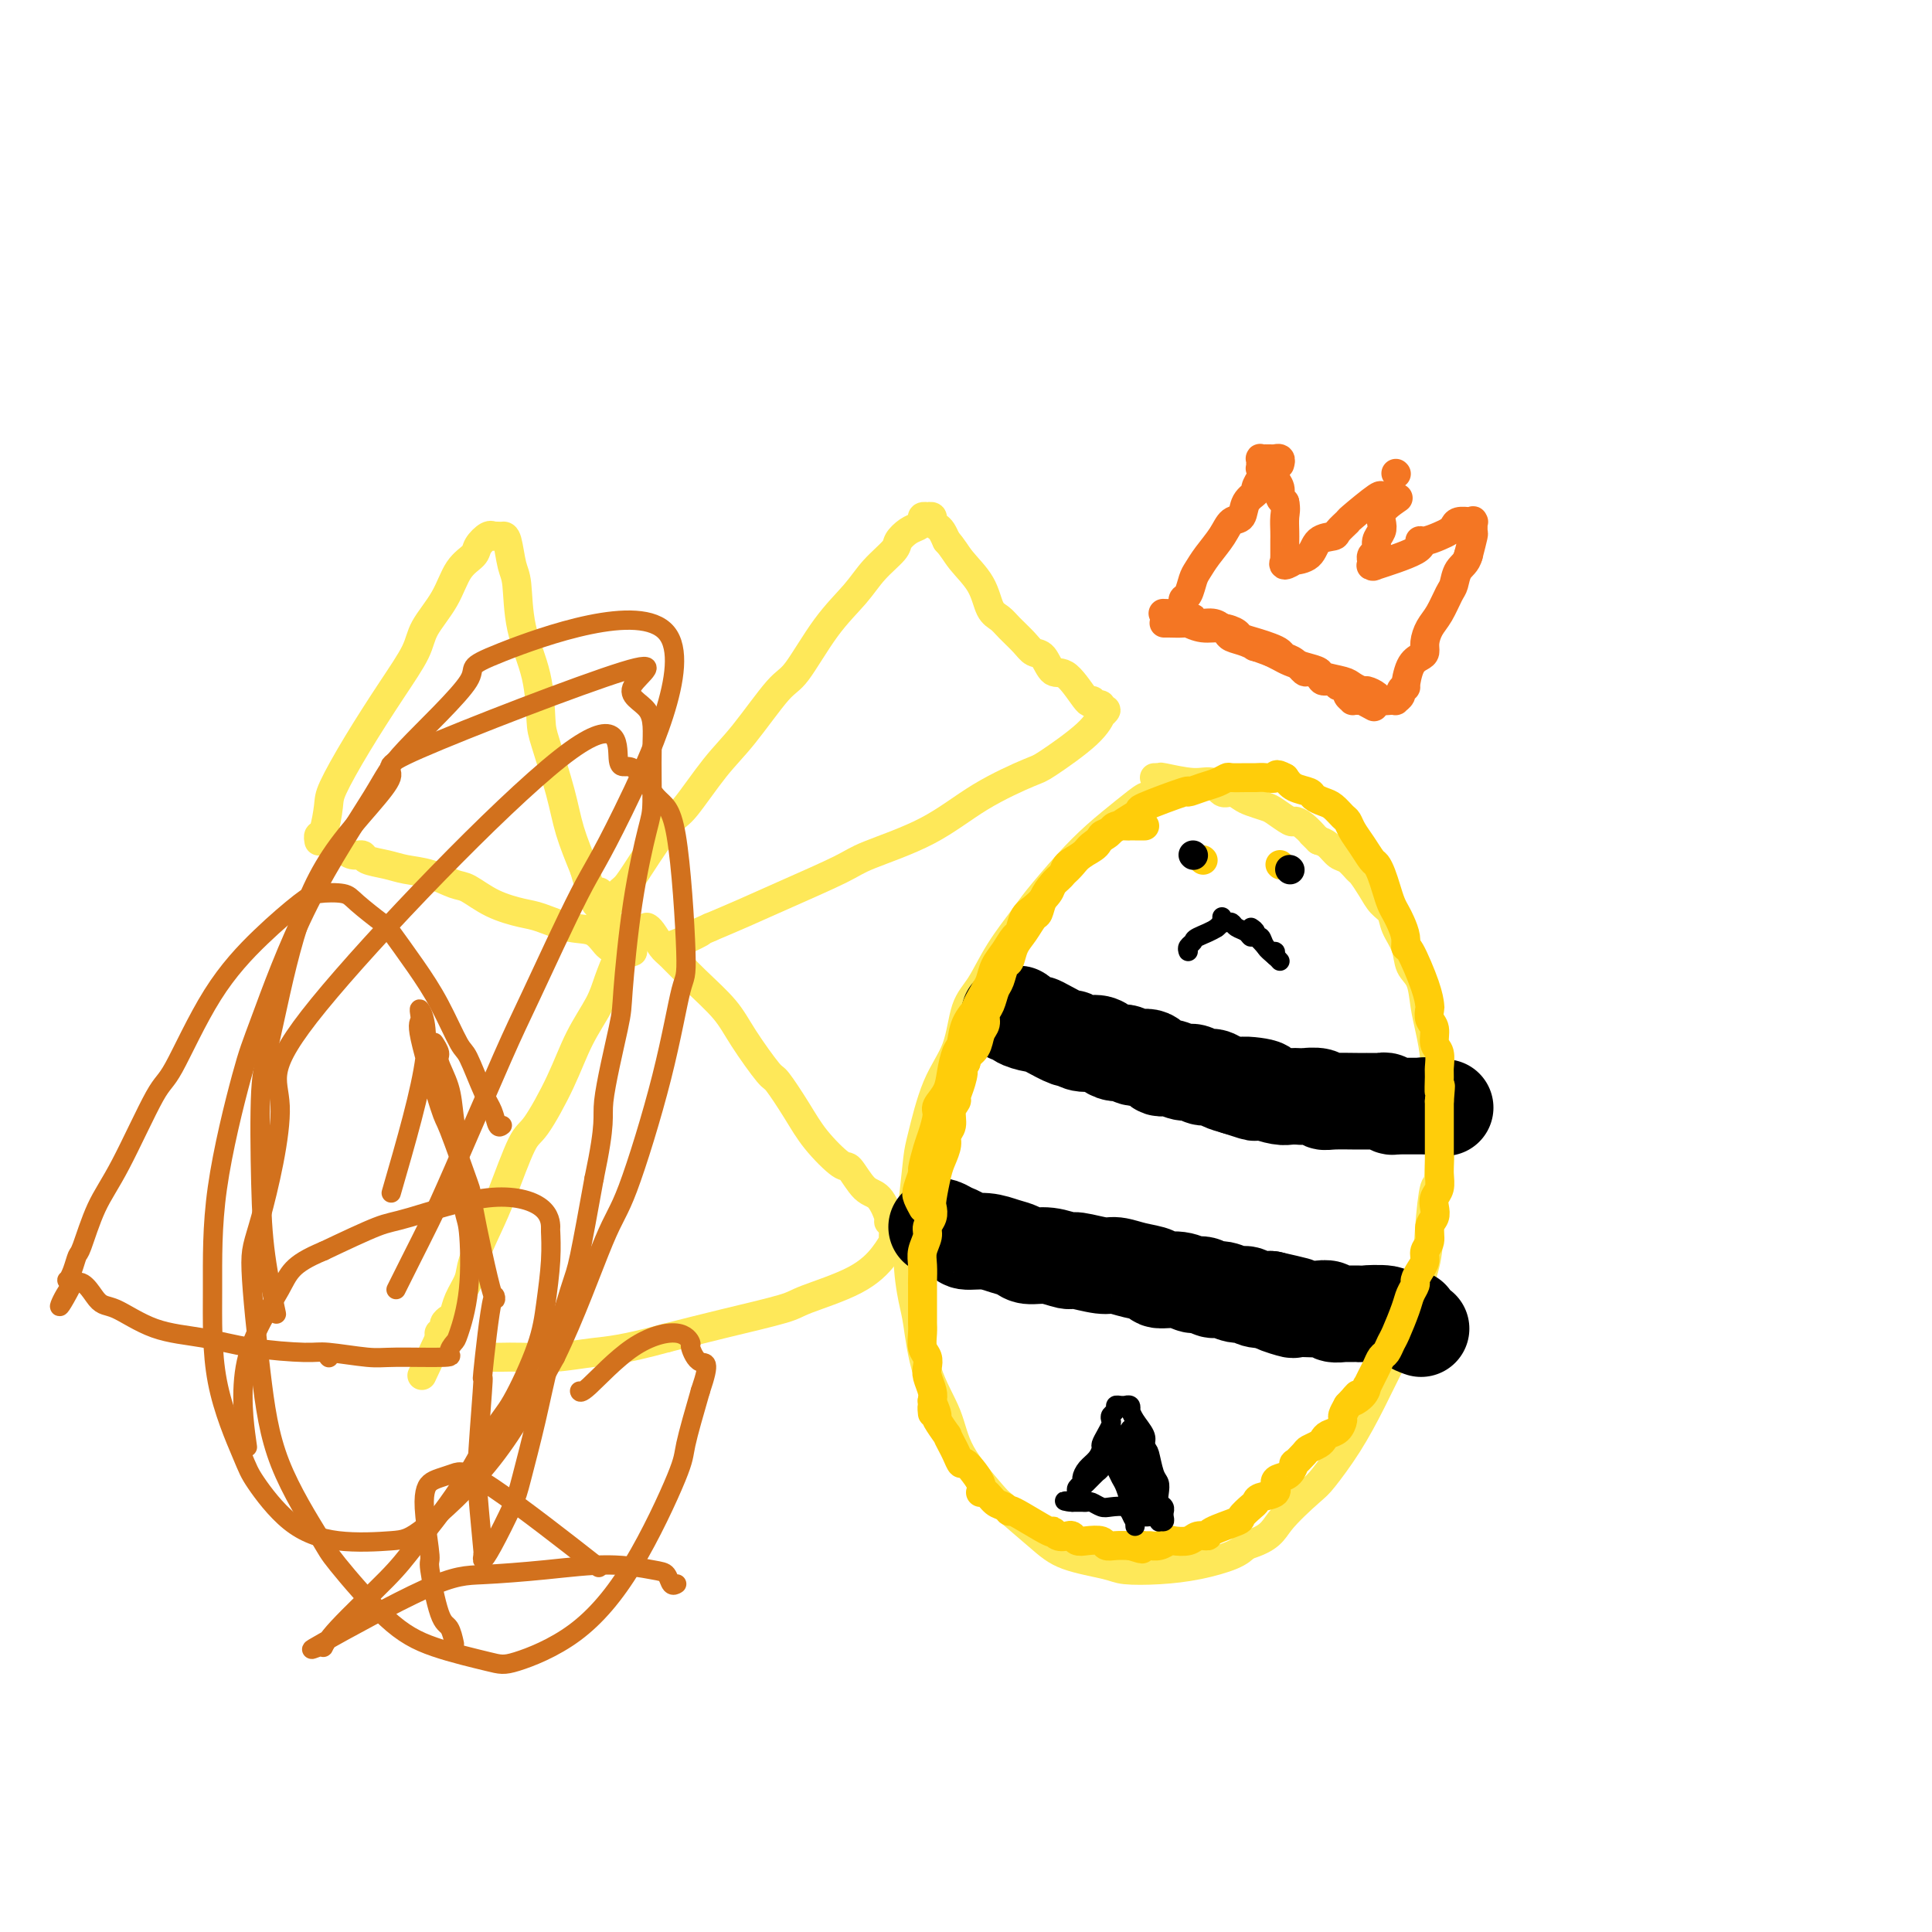 <svg viewBox='0 0 400 400' version='1.1' xmlns='http://www.w3.org/2000/svg' xmlns:xlink='http://www.w3.org/1999/xlink'><g fill='none' stroke='#FEE859' stroke-width='6' stroke-linecap='round' stroke-linejoin='round'><path d='M66,174c0.022,0.119 0.045,0.237 0,0c-0.045,-0.237 -0.157,-0.831 0,-1c0.157,-0.169 0.582,0.085 1,-1c0.418,-1.085 0.830,-3.511 1,-5c0.170,-1.489 0.098,-2.042 1,-4c0.902,-1.958 2.776,-5.323 5,-9c2.224,-3.677 4.797,-7.667 7,-11c2.203,-3.333 4.037,-6.009 5,-8c0.963,-1.991 1.055,-3.295 2,-5c0.945,-1.705 2.743,-3.809 4,-6c1.257,-2.191 1.973,-4.468 3,-6c1.027,-1.532 2.365,-2.319 3,-3c0.635,-0.681 0.565,-1.254 1,-2c0.435,-0.746 1.373,-1.664 2,-2c0.627,-0.336 0.941,-0.091 1,0c0.059,0.091 -0.139,0.027 0,0c0.139,-0.027 0.615,-0.017 1,0c0.385,0.017 0.678,0.041 1,0c0.322,-0.041 0.671,-0.147 1,1c0.329,1.147 0.638,3.546 1,5c0.362,1.454 0.778,1.962 1,4c0.222,2.038 0.252,5.607 1,9c0.748,3.393 2.216,6.610 3,10c0.784,3.390 0.884,6.953 1,9c0.116,2.047 0.248,2.580 1,5c0.752,2.420 2.126,6.729 3,10c0.874,3.271 1.250,5.506 2,8c0.750,2.494 1.875,5.247 3,8'/><path d='M121,180c3.252,11.665 2.880,6.329 3,5c0.120,-1.329 0.730,1.349 1,3c0.270,1.651 0.201,2.274 1,3c0.799,0.726 2.467,1.553 3,2c0.533,0.447 -0.070,0.513 0,1c0.070,0.487 0.811,1.394 1,2c0.189,0.606 -0.175,0.911 0,1c0.175,0.089 0.891,-0.040 1,0c0.109,0.040 -0.387,0.247 -1,0c-0.613,-0.247 -1.343,-0.949 -2,-1c-0.657,-0.051 -1.240,0.548 -2,0c-0.760,-0.548 -1.696,-2.242 -3,-3c-1.304,-0.758 -2.975,-0.578 -5,-1c-2.025,-0.422 -4.403,-1.446 -6,-2c-1.597,-0.554 -2.414,-0.639 -4,-1c-1.586,-0.361 -3.940,-1.000 -6,-2c-2.060,-1.000 -3.827,-2.362 -5,-3c-1.173,-0.638 -1.751,-0.552 -3,-1c-1.249,-0.448 -3.170,-1.431 -5,-2c-1.830,-0.569 -3.568,-0.726 -5,-1c-1.432,-0.274 -2.558,-0.666 -4,-1c-1.442,-0.334 -3.199,-0.611 -4,-1c-0.801,-0.389 -0.646,-0.889 -1,-1c-0.354,-0.111 -1.219,0.166 -2,0c-0.781,-0.166 -1.480,-0.775 -2,-1c-0.520,-0.225 -0.863,-0.064 -1,0c-0.137,0.064 -0.069,0.032 0,0'/><path d='M129,196c0.062,-0.104 0.123,-0.208 0,0c-0.123,0.208 -0.432,0.729 -1,2c-0.568,1.271 -1.395,3.294 -2,5c-0.605,1.706 -0.989,3.097 -2,5c-1.011,1.903 -2.648,4.318 -4,7c-1.352,2.682 -2.420,5.631 -4,9c-1.580,3.369 -3.674,7.157 -5,9c-1.326,1.843 -1.884,1.742 -3,4c-1.116,2.258 -2.789,6.876 -4,10c-1.211,3.124 -1.960,4.753 -3,7c-1.040,2.247 -2.372,5.113 -3,7c-0.628,1.887 -0.550,2.796 -1,4c-0.450,1.204 -1.426,2.704 -2,4c-0.574,1.296 -0.746,2.390 -1,3c-0.254,0.610 -0.590,0.737 -1,1c-0.410,0.263 -0.894,0.662 -1,1c-0.106,0.338 0.168,0.616 0,1c-0.168,0.384 -0.776,0.872 -1,1c-0.224,0.128 -0.064,-0.106 0,0c0.064,0.106 0.032,0.553 0,1'/><path d='M91,277c-6.333,13.500 -3.167,6.750 0,0'/><path d='M134,192c-0.061,-0.030 -0.122,-0.061 0,0c0.122,0.061 0.427,0.213 1,1c0.573,0.787 1.414,2.209 2,3c0.586,0.791 0.917,0.952 2,2c1.083,1.048 2.918,2.984 5,5c2.082,2.016 4.413,4.113 6,6c1.587,1.887 2.432,3.563 4,6c1.568,2.437 3.859,5.635 5,7c1.141,1.365 1.130,0.898 2,2c0.870,1.102 2.620,3.774 4,6c1.380,2.226 2.389,4.008 4,6c1.611,1.992 3.823,4.194 5,5c1.177,0.806 1.320,0.215 2,1c0.680,0.785 1.899,2.946 3,4c1.101,1.054 2.085,1.002 3,2c0.915,0.998 1.762,3.046 2,4c0.238,0.954 -0.131,0.814 0,1c0.131,0.186 0.763,0.698 1,1c0.237,0.302 0.078,0.394 0,1c-0.078,0.606 -0.077,1.728 0,2c0.077,0.272 0.229,-0.304 0,0c-0.229,0.304 -0.839,1.488 -2,3c-1.161,1.512 -2.872,3.353 -6,5c-3.128,1.647 -7.674,3.101 -10,4c-2.326,0.899 -2.434,1.242 -5,2c-2.566,0.758 -7.590,1.931 -12,3c-4.410,1.069 -8.205,2.035 -12,3'/><path d='M138,277c-9.043,2.475 -12.149,2.663 -15,3c-2.851,0.337 -5.447,0.822 -8,1c-2.553,0.178 -5.063,0.048 -7,0c-1.937,-0.048 -3.303,-0.013 -4,0c-0.697,0.013 -0.726,0.003 -1,0c-0.274,-0.003 -0.793,-0.001 -1,0c-0.207,0.001 -0.104,0.000 0,0'/><path d='M124,191c-0.032,0.112 -0.065,0.224 0,0c0.065,-0.224 0.227,-0.785 1,-2c0.773,-1.215 2.157,-3.083 3,-4c0.843,-0.917 1.144,-0.884 2,-2c0.856,-1.116 2.266,-3.381 4,-6c1.734,-2.619 3.791,-5.591 5,-7c1.209,-1.409 1.570,-1.253 3,-3c1.430,-1.747 3.927,-5.396 6,-8c2.073,-2.604 3.720,-4.163 6,-7c2.280,-2.837 5.193,-6.954 7,-9c1.807,-2.046 2.509,-2.022 4,-4c1.491,-1.978 3.771,-5.958 6,-9c2.229,-3.042 4.407,-5.148 6,-7c1.593,-1.852 2.601,-3.452 4,-5c1.399,-1.548 3.188,-3.044 4,-4c0.812,-0.956 0.647,-1.370 1,-2c0.353,-0.630 1.223,-1.475 2,-2c0.777,-0.525 1.461,-0.729 2,-1c0.539,-0.271 0.933,-0.609 1,-1c0.067,-0.391 -0.193,-0.834 0,-1c0.193,-0.166 0.839,-0.055 1,0c0.161,0.055 -0.164,0.056 0,0c0.164,-0.056 0.817,-0.167 1,0c0.183,0.167 -0.106,0.612 0,1c0.106,0.388 0.605,0.720 1,1c0.395,0.280 0.684,0.509 1,1c0.316,0.491 0.658,1.246 1,2'/><path d='M196,112c1.236,1.295 1.825,2.534 3,4c1.175,1.466 2.938,3.159 4,5c1.062,1.841 1.425,3.832 2,5c0.575,1.168 1.361,1.515 2,2c0.639,0.485 1.129,1.108 2,2c0.871,0.892 2.122,2.052 3,3c0.878,0.948 1.384,1.685 2,2c0.616,0.315 1.341,0.209 2,1c0.659,0.791 1.253,2.478 2,3c0.747,0.522 1.649,-0.123 3,1c1.351,1.123 3.151,4.013 4,5c0.849,0.987 0.748,0.073 1,0c0.252,-0.073 0.857,0.697 1,1c0.143,0.303 -0.176,0.138 0,0c0.176,-0.138 0.847,-0.250 1,0c0.153,0.250 -0.211,0.861 0,1c0.211,0.139 0.999,-0.194 1,0c0.001,0.194 -0.784,0.914 -1,1c-0.216,0.086 0.137,-0.461 0,0c-0.137,0.461 -0.763,1.931 -3,4c-2.237,2.069 -6.083,4.735 -8,6c-1.917,1.265 -1.903,1.127 -4,2c-2.097,0.873 -6.305,2.757 -10,5c-3.695,2.243 -6.878,4.844 -11,7c-4.122,2.156 -9.185,3.865 -12,5c-2.815,1.135 -3.383,1.696 -6,3c-2.617,1.304 -7.281,3.351 -11,5c-3.719,1.649 -6.491,2.900 -9,4c-2.509,1.100 -4.754,2.050 -7,3'/><path d='M147,192c-7.221,3.215 -2.772,1.254 -2,1c0.772,-0.254 -2.133,1.200 -4,2c-1.867,0.800 -2.695,0.946 -3,1c-0.305,0.054 -0.087,0.015 0,0c0.087,-0.015 0.044,-0.008 0,0'/><path d='M239,164c-0.392,0.482 -0.784,0.965 -1,1c-0.216,0.035 -0.257,-0.377 -1,0c-0.743,0.377 -2.188,1.543 -4,3c-1.812,1.457 -3.989,3.206 -6,5c-2.011,1.794 -3.854,3.635 -6,6c-2.146,2.365 -4.596,5.255 -6,7c-1.404,1.745 -1.764,2.345 -3,4c-1.236,1.655 -3.349,4.366 -5,7c-1.651,2.634 -2.842,5.192 -4,7c-1.158,1.808 -2.285,2.867 -3,5c-0.715,2.133 -1.017,5.339 -2,8c-0.983,2.661 -2.646,4.777 -4,8c-1.354,3.223 -2.398,7.552 -3,10c-0.602,2.448 -0.761,3.013 -1,5c-0.239,1.987 -0.558,5.396 -1,9c-0.442,3.604 -1.009,7.403 -1,11c0.009,3.597 0.593,6.993 1,9c0.407,2.007 0.638,2.625 1,5c0.362,2.375 0.855,6.505 2,10c1.145,3.495 2.942,6.353 4,9c1.058,2.647 1.377,5.083 3,8c1.623,2.917 4.550,6.315 6,8c1.450,1.685 1.424,1.656 3,3c1.576,1.344 4.754,4.059 7,6c2.246,1.941 3.560,3.106 6,4c2.440,0.894 6.005,1.516 8,2c1.995,0.484 2.421,0.831 4,1c1.579,0.169 4.310,0.159 7,0c2.690,-0.159 5.340,-0.466 8,-1c2.660,-0.534 5.332,-1.295 7,-2c1.668,-0.705 2.334,-1.352 3,-2'/><path d='M258,320c5.121,-1.568 5.422,-2.989 7,-5c1.578,-2.011 4.432,-4.611 6,-6c1.568,-1.389 1.848,-1.566 3,-3c1.152,-1.434 3.175,-4.126 5,-7c1.825,-2.874 3.452,-5.929 5,-9c1.548,-3.071 3.017,-6.158 4,-8c0.983,-1.842 1.482,-2.440 2,-4c0.518,-1.560 1.056,-4.083 2,-7c0.944,-2.917 2.292,-6.226 3,-9c0.708,-2.774 0.774,-5.011 1,-8c0.226,-2.989 0.611,-6.730 1,-8c0.389,-1.270 0.781,-0.068 1,-4c0.219,-3.932 0.266,-12.998 0,-17c-0.266,-4.002 -0.844,-2.942 -1,-3c-0.156,-0.058 0.109,-1.235 0,-3c-0.109,-1.765 -0.591,-4.117 -1,-6c-0.409,-1.883 -0.743,-3.298 -1,-5c-0.257,-1.702 -0.435,-3.692 -1,-5c-0.565,-1.308 -1.516,-1.935 -2,-3c-0.484,-1.065 -0.499,-2.567 -1,-4c-0.501,-1.433 -1.486,-2.797 -2,-4c-0.514,-1.203 -0.557,-2.243 -1,-3c-0.443,-0.757 -1.288,-1.229 -2,-2c-0.712,-0.771 -1.293,-1.841 -2,-3c-0.707,-1.159 -1.540,-2.408 -2,-3c-0.460,-0.592 -0.546,-0.526 -1,-1c-0.454,-0.474 -1.276,-1.488 -2,-2c-0.724,-0.512 -1.349,-0.522 -2,-1c-0.651,-0.478 -1.329,-1.422 -2,-2c-0.671,-0.578 -1.336,-0.789 -2,-1'/><path d='M273,174c-2.457,-2.444 -1.099,-1.054 -1,-1c0.099,0.054 -1.060,-1.228 -2,-2c-0.940,-0.772 -1.659,-1.033 -2,-1c-0.341,0.033 -0.304,0.360 -1,0c-0.696,-0.360 -2.126,-1.407 -3,-2c-0.874,-0.593 -1.193,-0.731 -2,-1c-0.807,-0.269 -2.102,-0.668 -3,-1c-0.898,-0.332 -1.399,-0.596 -2,-1c-0.601,-0.404 -1.304,-0.949 -2,-1c-0.696,-0.051 -1.387,0.393 -2,0c-0.613,-0.393 -1.149,-1.622 -2,-2c-0.851,-0.378 -2.018,0.095 -4,0c-1.982,-0.095 -4.779,-0.757 -6,-1c-1.221,-0.243 -0.867,-0.065 -1,0c-0.133,0.065 -0.752,0.019 -1,0c-0.248,-0.019 -0.124,-0.009 0,0'/></g>
<g fill='none' stroke='#000000' stroke-width='20' stroke-linecap='round' stroke-linejoin='round'><path d='M209,210c0.287,0.022 0.573,0.044 1,0c0.427,-0.044 0.994,-0.154 1,0c0.006,0.154 -0.548,0.571 0,1c0.548,0.429 2.198,0.870 3,1c0.802,0.130 0.756,-0.052 1,0c0.244,0.052 0.779,0.339 2,1c1.221,0.661 3.128,1.696 4,2c0.872,0.304 0.709,-0.125 1,0c0.291,0.125 1.037,0.803 2,1c0.963,0.197 2.144,-0.086 3,0c0.856,0.086 1.388,0.543 2,1c0.612,0.457 1.305,0.915 2,1c0.695,0.085 1.392,-0.203 2,0c0.608,0.203 1.125,0.896 2,1c0.875,0.104 2.107,-0.379 3,0c0.893,0.379 1.446,1.622 2,2c0.554,0.378 1.107,-0.110 2,0c0.893,0.110 2.125,0.817 3,1c0.875,0.183 1.392,-0.158 2,0c0.608,0.158 1.307,0.816 2,1c0.693,0.184 1.379,-0.104 2,0c0.621,0.104 1.177,0.601 2,1c0.823,0.399 1.911,0.699 3,1'/><path d='M256,225c7.260,2.332 1.909,0.663 1,0c-0.909,-0.663 2.625,-0.321 4,0c1.375,0.321 0.590,0.622 1,1c0.410,0.378 2.015,0.832 3,1c0.985,0.168 1.349,0.049 2,0c0.651,-0.049 1.589,-0.027 2,0c0.411,0.027 0.295,0.060 1,0c0.705,-0.060 2.232,-0.212 3,0c0.768,0.212 0.778,0.789 1,1c0.222,0.211 0.655,0.056 2,0c1.345,-0.056 3.603,-0.015 5,0c1.397,0.015 1.932,0.003 2,0c0.068,-0.003 -0.333,0.003 0,0c0.333,-0.003 1.398,-0.015 2,0c0.602,0.015 0.740,0.057 1,0c0.260,-0.057 0.643,-0.211 1,0c0.357,0.211 0.688,0.789 1,1c0.312,0.211 0.605,0.057 1,0c0.395,-0.057 0.894,-0.015 1,0c0.106,0.015 -0.179,0.004 0,0c0.179,-0.004 0.823,-0.001 1,0c0.177,0.001 -0.111,0.000 0,0c0.111,-0.000 0.622,-0.000 1,0c0.378,0.000 0.622,0.000 1,0c0.378,-0.000 0.888,-0.000 1,0c0.112,0.000 -0.176,0.000 0,0c0.176,-0.000 0.817,-0.000 1,0c0.183,0.000 -0.090,0.000 0,0c0.090,-0.000 0.545,-0.000 1,0'/><path d='M296,229c6.222,0.622 1.778,0.178 0,0c-1.778,-0.178 -0.889,-0.089 0,0'/><path d='M194,254c-0.068,0.025 -0.137,0.049 0,0c0.137,-0.049 0.479,-0.172 1,0c0.521,0.172 1.220,0.638 2,1c0.780,0.362 1.641,0.622 2,1c0.359,0.378 0.216,0.876 1,1c0.784,0.124 2.494,-0.126 4,0c1.506,0.126 2.806,0.626 4,1c1.194,0.374 2.281,0.621 3,1c0.719,0.379 1.071,0.890 2,1c0.929,0.110 2.436,-0.182 4,0c1.564,0.182 3.187,0.836 4,1c0.813,0.164 0.818,-0.164 2,0c1.182,0.164 3.543,0.818 5,1c1.457,0.182 2.011,-0.110 3,0c0.989,0.110 2.415,0.622 4,1c1.585,0.378 3.331,0.622 4,1c0.669,0.378 0.263,0.890 1,1c0.737,0.110 2.619,-0.182 4,0c1.381,0.182 2.260,0.837 3,1c0.740,0.163 1.339,-0.168 2,0c0.661,0.168 1.384,0.833 2,1c0.616,0.167 1.126,-0.165 2,0c0.874,0.165 2.110,0.828 3,1c0.890,0.172 1.432,-0.146 2,0c0.568,0.146 1.162,0.756 2,1c0.838,0.244 1.919,0.122 3,0'/><path d='M263,269c11.011,2.486 4.038,1.202 2,1c-2.038,-0.202 0.858,0.677 2,1c1.142,0.323 0.528,0.090 1,0c0.472,-0.090 2.028,-0.038 3,0c0.972,0.038 1.358,0.063 2,0c0.642,-0.063 1.539,-0.213 2,0c0.461,0.213 0.487,0.789 1,1c0.513,0.211 1.515,0.055 2,0c0.485,-0.055 0.455,-0.011 1,0c0.545,0.011 1.665,-0.011 2,0c0.335,0.011 -0.117,0.056 1,0c1.117,-0.056 3.801,-0.211 5,0c1.199,0.211 0.913,0.789 1,1c0.087,0.211 0.549,0.057 1,0c0.451,-0.057 0.892,-0.016 1,0c0.108,0.016 -0.117,0.007 0,0c0.117,-0.007 0.575,-0.012 1,0c0.425,0.012 0.818,0.042 1,0c0.182,-0.042 0.154,-0.155 0,0c-0.154,0.155 -0.433,0.578 0,1c0.433,0.422 1.578,0.844 2,1c0.422,0.156 0.121,0.044 0,0c-0.121,-0.044 -0.060,-0.022 0,0'/></g>
<g fill='none' stroke='#FFCD0A' stroke-width='6' stroke-linecap='round' stroke-linejoin='round'><path d='M237,171c-0.341,0.000 -0.682,0.000 -1,0c-0.318,-0.000 -0.614,-0.001 -1,0c-0.386,0.001 -0.863,0.003 -1,0c-0.137,-0.003 0.067,-0.013 0,0c-0.067,0.013 -0.406,0.048 -1,0c-0.594,-0.048 -1.442,-0.179 -2,0c-0.558,0.179 -0.826,0.667 -1,1c-0.174,0.333 -0.255,0.512 -1,1c-0.745,0.488 -2.153,1.285 -3,2c-0.847,0.715 -1.134,1.349 -2,2c-0.866,0.651 -2.312,1.320 -3,2c-0.688,0.680 -0.617,1.371 -1,2c-0.383,0.629 -1.219,1.197 -2,2c-0.781,0.803 -1.508,1.842 -2,3c-0.492,1.158 -0.748,2.437 -1,3c-0.252,0.563 -0.501,0.411 -1,1c-0.499,0.589 -1.247,1.919 -2,3c-0.753,1.081 -1.511,1.913 -2,3c-0.489,1.087 -0.708,2.431 -1,3c-0.292,0.569 -0.657,0.365 -1,1c-0.343,0.635 -0.665,2.110 -1,3c-0.335,0.890 -0.681,1.196 -1,2c-0.319,0.804 -0.609,2.106 -1,3c-0.391,0.894 -0.883,1.381 -1,2c-0.117,0.619 0.140,1.370 0,2c-0.140,0.630 -0.677,1.138 -1,2c-0.323,0.862 -0.433,2.078 -1,3c-0.567,0.922 -1.591,1.549 -2,2c-0.409,0.451 -0.205,0.725 0,1'/><path d='M200,220c-3.493,6.720 -1.725,3.021 -1,2c0.725,-1.021 0.405,0.636 0,2c-0.405,1.364 -0.897,2.435 -1,3c-0.103,0.565 0.184,0.626 0,1c-0.184,0.374 -0.837,1.062 -1,2c-0.163,0.938 0.164,2.125 0,3c-0.164,0.875 -0.818,1.439 -1,2c-0.182,0.561 0.109,1.119 0,2c-0.109,0.881 -0.616,2.084 -1,3c-0.384,0.916 -0.643,1.544 -1,3c-0.357,1.456 -0.813,3.740 -1,5c-0.187,1.260 -0.107,1.495 0,2c0.107,0.505 0.239,1.278 0,2c-0.239,0.722 -0.849,1.391 -1,2c-0.151,0.609 0.156,1.157 0,2c-0.156,0.843 -0.774,1.982 -1,3c-0.226,1.018 -0.061,1.914 0,3c0.061,1.086 0.016,2.361 0,3c-0.016,0.639 -0.004,0.643 0,1c0.004,0.357 0.001,1.067 0,2c-0.001,0.933 -0.001,2.088 0,3c0.001,0.912 0.004,1.581 0,2c-0.004,0.419 -0.015,0.588 0,1c0.015,0.412 0.056,1.068 0,2c-0.056,0.932 -0.207,2.140 0,3c0.207,0.860 0.774,1.371 1,2c0.226,0.629 0.112,1.375 0,2c-0.112,0.625 -0.223,1.130 0,2c0.223,0.870 0.778,2.106 1,3c0.222,0.894 0.111,1.447 0,2'/><path d='M193,290c0.240,4.904 -0.161,1.662 0,1c0.161,-0.662 0.883,1.254 1,2c0.117,0.746 -0.372,0.321 0,1c0.372,0.679 1.606,2.464 2,3c0.394,0.536 -0.051,-0.175 0,0c0.051,0.175 0.600,1.237 1,2c0.400,0.763 0.653,1.228 1,2c0.347,0.772 0.789,1.851 1,2c0.211,0.149 0.192,-0.633 1,0c0.808,0.633 2.443,2.680 3,4c0.557,1.320 0.035,1.914 0,2c-0.035,0.086 0.418,-0.335 1,0c0.582,0.335 1.292,1.426 2,2c0.708,0.574 1.415,0.632 2,1c0.585,0.368 1.048,1.044 1,1c-0.048,-0.044 -0.609,-0.810 1,0c1.609,0.810 5.387,3.197 7,4c1.613,0.803 1.062,0.023 1,0c-0.062,-0.023 0.366,0.712 1,1c0.634,0.288 1.473,0.129 2,0c0.527,-0.129 0.742,-0.227 1,0c0.258,0.227 0.558,0.779 1,1c0.442,0.221 1.027,0.112 2,0c0.973,-0.112 2.333,-0.226 3,0c0.667,0.226 0.641,0.792 1,1c0.359,0.208 1.103,0.060 2,0c0.897,-0.060 1.949,-0.030 3,0'/><path d='M234,320c4.447,1.391 1.563,0.369 1,0c-0.563,-0.369 1.195,-0.085 2,0c0.805,0.085 0.656,-0.029 1,0c0.344,0.029 1.180,0.200 2,0c0.820,-0.200 1.625,-0.771 2,-1c0.375,-0.229 0.320,-0.116 1,0c0.680,0.116 2.095,0.234 3,0c0.905,-0.234 1.298,-0.821 2,-1c0.702,-0.179 1.711,0.050 2,0c0.289,-0.050 -0.143,-0.381 1,-1c1.143,-0.619 3.862,-1.528 5,-2c1.138,-0.472 0.695,-0.507 1,-1c0.305,-0.493 1.360,-1.445 2,-2c0.640,-0.555 0.867,-0.712 1,-1c0.133,-0.288 0.171,-0.706 1,-1c0.829,-0.294 2.447,-0.465 3,-1c0.553,-0.535 0.041,-1.434 0,-2c-0.041,-0.566 0.388,-0.799 1,-1c0.612,-0.201 1.406,-0.368 2,-1c0.594,-0.632 0.989,-1.727 1,-2c0.011,-0.273 -0.362,0.278 0,0c0.362,-0.278 1.458,-1.384 2,-2c0.542,-0.616 0.530,-0.741 1,-1c0.470,-0.259 1.422,-0.651 2,-1c0.578,-0.349 0.781,-0.656 1,-1c0.219,-0.344 0.454,-0.725 1,-1c0.546,-0.275 1.404,-0.445 2,-1c0.596,-0.555 0.930,-1.496 1,-2c0.070,-0.504 -0.123,-0.573 0,-1c0.123,-0.427 0.561,-1.214 1,-2'/><path d='M279,291c3.680,-3.913 1.381,-1.696 1,-1c-0.381,0.696 1.155,-0.131 2,-1c0.845,-0.869 1.000,-1.781 1,-2c-0.000,-0.219 -0.155,0.255 0,0c0.155,-0.255 0.619,-1.238 1,-2c0.381,-0.762 0.678,-1.304 1,-2c0.322,-0.696 0.667,-1.548 1,-2c0.333,-0.452 0.652,-0.505 1,-1c0.348,-0.495 0.724,-1.432 1,-2c0.276,-0.568 0.451,-0.767 1,-2c0.549,-1.233 1.470,-3.499 2,-5c0.530,-1.501 0.668,-2.236 1,-3c0.332,-0.764 0.858,-1.556 1,-2c0.142,-0.444 -0.102,-0.541 0,-1c0.102,-0.459 0.548,-1.282 1,-2c0.452,-0.718 0.909,-1.333 1,-2c0.091,-0.667 -0.186,-1.386 0,-2c0.186,-0.614 0.833,-1.123 1,-2c0.167,-0.877 -0.148,-2.121 0,-3c0.148,-0.879 0.758,-1.393 1,-2c0.242,-0.607 0.118,-1.307 0,-2c-0.118,-0.693 -0.228,-1.378 0,-2c0.228,-0.622 0.793,-1.181 1,-2c0.207,-0.819 0.055,-1.898 0,-3c-0.055,-1.102 -0.015,-2.226 0,-3c0.015,-0.774 0.004,-1.197 0,-2c-0.004,-0.803 -0.001,-1.985 0,-3c0.001,-1.015 0.000,-1.861 0,-3c-0.000,-1.139 -0.000,-2.569 0,-4'/><path d='M298,228c0.463,-5.397 0.120,-2.390 0,-2c-0.120,0.390 -0.017,-1.839 0,-3c0.017,-1.161 -0.052,-1.255 0,-2c0.052,-0.745 0.224,-2.140 0,-3c-0.224,-0.860 -0.844,-1.185 -1,-2c-0.156,-0.815 0.153,-2.122 0,-3c-0.153,-0.878 -0.769,-1.329 -1,-2c-0.231,-0.671 -0.076,-1.562 0,-2c0.076,-0.438 0.074,-0.424 0,-1c-0.074,-0.576 -0.219,-1.744 -1,-4c-0.781,-2.256 -2.198,-5.602 -3,-7c-0.802,-1.398 -0.988,-0.849 -1,-1c-0.012,-0.151 0.152,-1.002 0,-2c-0.152,-0.998 -0.618,-2.144 -1,-3c-0.382,-0.856 -0.680,-1.424 -1,-2c-0.320,-0.576 -0.662,-1.161 -1,-2c-0.338,-0.839 -0.671,-1.932 -1,-3c-0.329,-1.068 -0.655,-2.110 -1,-3c-0.345,-0.890 -0.708,-1.629 -1,-2c-0.292,-0.371 -0.511,-0.374 -1,-1c-0.489,-0.626 -1.247,-1.873 -2,-3c-0.753,-1.127 -1.500,-2.133 -2,-3c-0.500,-0.867 -0.754,-1.594 -1,-2c-0.246,-0.406 -0.484,-0.490 -1,-1c-0.516,-0.510 -1.311,-1.445 -2,-2c-0.689,-0.555 -1.273,-0.729 -2,-1c-0.727,-0.271 -1.597,-0.640 -2,-1c-0.403,-0.360 -0.339,-0.712 -1,-1c-0.661,-0.288 -2.046,-0.511 -3,-1c-0.954,-0.489 -1.477,-1.245 -2,-2'/><path d='M266,161c-2.215,-1.238 -1.753,-0.331 -2,0c-0.247,0.331 -1.203,0.088 -2,0c-0.797,-0.088 -1.434,-0.020 -2,0c-0.566,0.020 -1.060,-0.006 -2,0c-0.940,0.006 -2.327,0.045 -3,0c-0.673,-0.045 -0.631,-0.173 -1,0c-0.369,0.173 -1.148,0.645 -2,1c-0.852,0.355 -1.777,0.591 -3,1c-1.223,0.409 -2.743,0.991 -3,1c-0.257,0.009 0.749,-0.555 -1,0c-1.749,0.555 -6.251,2.228 -8,3c-1.749,0.772 -0.743,0.644 -1,1c-0.257,0.356 -1.777,1.198 -3,2c-1.223,0.802 -2.148,1.566 -3,2c-0.852,0.434 -1.631,0.539 -2,1c-0.369,0.461 -0.327,1.279 -1,2c-0.673,0.721 -2.062,1.347 -3,2c-0.938,0.653 -1.424,1.334 -2,2c-0.576,0.666 -1.243,1.318 -2,2c-0.757,0.682 -1.603,1.395 -2,2c-0.397,0.605 -0.343,1.102 -1,2c-0.657,0.898 -2.024,2.197 -3,3c-0.976,0.803 -1.561,1.110 -2,2c-0.439,0.890 -0.734,2.364 -1,3c-0.266,0.636 -0.505,0.436 -1,1c-0.495,0.564 -1.246,1.894 -2,3c-0.754,1.106 -1.511,1.990 -2,3c-0.489,1.010 -0.711,2.146 -1,3c-0.289,0.854 -0.644,1.427 -1,2'/><path d='M204,205c-2.510,4.187 -1.786,3.656 -2,4c-0.214,0.344 -1.365,1.565 -2,3c-0.635,1.435 -0.752,3.085 -1,4c-0.248,0.915 -0.626,1.097 -1,2c-0.374,0.903 -0.744,2.528 -1,4c-0.256,1.472 -0.397,2.790 -1,4c-0.603,1.210 -1.668,2.311 -2,3c-0.332,0.689 0.070,0.967 0,2c-0.070,1.033 -0.611,2.823 -1,4c-0.389,1.177 -0.627,1.743 -1,3c-0.373,1.257 -0.881,3.206 -1,4c-0.119,0.794 0.150,0.434 0,1c-0.150,0.566 -0.721,2.059 -1,3c-0.279,0.941 -0.267,1.330 0,2c0.267,0.670 0.791,1.620 1,2c0.209,0.380 0.105,0.190 0,0'/><path d='M249,178c0.000,0.000 0.100,0.100 0.1,0.1'/><path d='M265,179c0.000,0.000 0.100,0.100 0.1,0.1'/></g>
<g fill='none' stroke='#000000' stroke-width='6' stroke-linecap='round' stroke-linejoin='round'><path d='M247,177c0.000,0.000 0.100,0.100 0.1,0.1'/><path d='M267,180c0.000,0.000 0.100,0.100 0.1,0.1'/></g>
<g fill='none' stroke='#F47623' stroke-width='6' stroke-linecap='round' stroke-linejoin='round'><path d='M241,129c0.510,0.002 1.020,0.005 1,0c-0.020,-0.005 -0.571,-0.016 0,0c0.571,0.016 2.265,0.060 3,0c0.735,-0.060 0.510,-0.223 1,0c0.490,0.223 1.695,0.833 3,1c1.305,0.167 2.709,-0.110 4,0c1.291,0.110 2.468,0.607 3,1c0.532,0.393 0.418,0.683 1,1c0.582,0.317 1.860,0.661 3,1c1.140,0.339 2.141,0.673 3,1c0.859,0.327 1.577,0.647 2,1c0.423,0.353 0.551,0.738 1,1c0.449,0.262 1.218,0.400 2,1c0.782,0.600 1.575,1.662 2,2c0.425,0.338 0.481,-0.049 1,0c0.519,0.049 1.501,0.534 2,1c0.499,0.466 0.516,0.912 1,1c0.484,0.088 1.435,-0.184 2,0c0.565,0.184 0.744,0.824 1,1c0.256,0.176 0.590,-0.110 1,0c0.410,0.110 0.898,0.618 1,1c0.102,0.382 -0.180,0.638 0,1c0.180,0.362 0.821,0.829 1,1c0.179,0.171 -0.106,0.046 0,0c0.106,-0.046 0.602,-0.013 1,0c0.398,0.013 0.699,0.007 1,0'/><path d='M282,145c4.333,2.333 2.167,1.167 0,0'/><path d='M245,126c0.024,-0.318 0.047,-0.637 0,-1c-0.047,-0.363 -0.165,-0.771 0,-1c0.165,-0.229 0.614,-0.280 1,-1c0.386,-0.720 0.708,-2.109 1,-3c0.292,-0.891 0.555,-1.284 1,-2c0.445,-0.716 1.074,-1.757 2,-3c0.926,-1.243 2.151,-2.690 3,-4c0.849,-1.310 1.323,-2.482 2,-3c0.677,-0.518 1.559,-0.381 2,-1c0.441,-0.619 0.443,-1.993 1,-3c0.557,-1.007 1.670,-1.647 2,-2c0.330,-0.353 -0.123,-0.420 0,-1c0.123,-0.580 0.822,-1.672 1,-2c0.178,-0.328 -0.164,0.108 0,0c0.164,-0.108 0.832,-0.762 1,-1c0.168,-0.238 -0.166,-0.062 0,0c0.166,0.062 0.833,0.008 1,0c0.167,-0.008 -0.166,0.029 0,0c0.166,-0.029 0.832,-0.124 1,0c0.168,0.124 -0.161,0.466 0,1c0.161,0.534 0.813,1.259 1,2c0.187,0.741 -0.089,1.497 0,2c0.089,0.503 0.545,0.751 1,1'/><path d='M266,104c0.309,1.450 0.083,2.076 0,3c-0.083,0.924 -0.022,2.147 0,3c0.022,0.853 0.007,1.338 0,2c-0.007,0.662 -0.004,1.503 0,2c0.004,0.497 0.009,0.651 0,1c-0.009,0.349 -0.033,0.892 0,1c0.033,0.108 0.124,-0.221 0,0c-0.124,0.221 -0.463,0.991 0,1c0.463,0.009 1.729,-0.743 2,-1c0.271,-0.257 -0.451,-0.018 0,0c0.451,0.018 2.076,-0.185 3,-1c0.924,-0.815 1.147,-2.243 2,-3c0.853,-0.757 2.338,-0.845 3,-1c0.662,-0.155 0.502,-0.377 1,-1c0.498,-0.623 1.653,-1.645 2,-2c0.347,-0.355 -0.113,-0.042 1,-1c1.113,-0.958 3.801,-3.186 5,-4c1.199,-0.814 0.910,-0.215 1,0c0.090,0.215 0.560,0.047 1,0c0.440,-0.047 0.849,0.026 1,0c0.151,-0.026 0.043,-0.150 0,0c-0.043,0.150 -0.022,0.575 0,1'/><path d='M288,104c3.242,-1.941 0.348,-0.293 -1,1c-1.348,1.293 -1.150,2.230 -1,3c0.150,0.770 0.250,1.373 0,2c-0.250,0.627 -0.852,1.277 -1,2c-0.148,0.723 0.157,1.518 0,2c-0.157,0.482 -0.776,0.651 -1,1c-0.224,0.349 -0.054,0.877 0,1c0.054,0.123 -0.007,-0.161 0,0c0.007,0.161 0.084,0.766 0,1c-0.084,0.234 -0.328,0.097 0,0c0.328,-0.097 1.227,-0.155 1,0c-0.227,0.155 -1.582,0.522 0,0c1.582,-0.522 6.101,-1.933 8,-3c1.899,-1.067 1.178,-1.791 1,-2c-0.178,-0.209 0.189,0.098 1,0c0.811,-0.098 2.068,-0.601 3,-1c0.932,-0.399 1.541,-0.695 2,-1c0.459,-0.305 0.768,-0.618 1,-1c0.232,-0.382 0.388,-0.834 1,-1c0.612,-0.166 1.681,-0.046 2,0c0.319,0.046 -0.111,0.020 0,0c0.111,-0.020 0.762,-0.033 1,0c0.238,0.033 0.061,0.111 0,0c-0.061,-0.111 -0.006,-0.411 0,0c0.006,0.411 -0.037,1.534 0,2c0.037,0.466 0.153,0.276 0,1c-0.153,0.724 -0.577,2.362 -1,4'/><path d='M304,115c-0.402,1.598 -1.407,2.093 -2,3c-0.593,0.907 -0.776,2.224 -1,3c-0.224,0.776 -0.490,1.010 -1,2c-0.510,0.990 -1.263,2.737 -2,4c-0.737,1.263 -1.458,2.040 -2,3c-0.542,0.960 -0.906,2.101 -1,3c-0.094,0.899 0.081,1.557 0,2c-0.081,0.443 -0.418,0.672 -1,1c-0.582,0.328 -1.409,0.756 -2,2c-0.591,1.244 -0.947,3.304 -1,4c-0.053,0.696 0.197,0.029 0,0c-0.197,-0.029 -0.839,0.581 -1,1c-0.161,0.419 0.160,0.649 0,1c-0.160,0.351 -0.801,0.823 -1,1c-0.199,0.177 0.045,0.057 0,0c-0.045,-0.057 -0.378,-0.053 -1,0c-0.622,0.053 -1.532,0.155 -2,0c-0.468,-0.155 -0.493,-0.566 -1,-1c-0.507,-0.434 -1.495,-0.890 -2,-1c-0.505,-0.110 -0.525,0.125 -1,0c-0.475,-0.125 -1.404,-0.611 -2,-1c-0.596,-0.389 -0.859,-0.682 -2,-1c-1.141,-0.318 -3.159,-0.663 -4,-1c-0.841,-0.337 -0.504,-0.668 -1,-1c-0.496,-0.332 -1.824,-0.666 -3,-1c-1.176,-0.334 -2.201,-0.667 -3,-1c-0.799,-0.333 -1.371,-0.667 -2,-1c-0.629,-0.333 -1.314,-0.667 -2,-1'/><path d='M263,135c-4.626,-1.726 -3.189,-1.039 -3,-1c0.189,0.039 -0.868,-0.568 -2,-1c-1.132,-0.432 -2.338,-0.689 -3,-1c-0.662,-0.311 -0.779,-0.676 -1,-1c-0.221,-0.324 -0.544,-0.608 -1,-1c-0.456,-0.392 -1.043,-0.894 -2,-1c-0.957,-0.106 -2.283,0.182 -3,0c-0.717,-0.182 -0.827,-0.833 -1,-1c-0.173,-0.167 -0.411,0.151 -1,0c-0.589,-0.151 -1.529,-0.773 -2,-1c-0.471,-0.227 -0.473,-0.061 -1,0c-0.527,0.061 -1.579,0.017 -2,0c-0.421,-0.017 -0.210,-0.009 0,0'/><path d='M265,96c-0.032,0.113 -0.064,0.226 0,0c0.064,-0.226 0.223,-0.793 0,-1c-0.223,-0.207 -0.829,-0.056 -1,0c-0.171,0.056 0.094,0.015 0,0c-0.094,-0.015 -0.547,-0.005 -1,0c-0.453,0.005 -0.906,0.005 -1,0c-0.094,-0.005 0.171,-0.017 0,0c-0.171,0.017 -0.778,0.061 -1,0c-0.222,-0.061 -0.059,-0.227 0,0c0.059,0.227 0.015,0.845 0,1c-0.015,0.155 -0.000,-0.155 0,0c0.000,0.155 -0.014,0.775 0,1c0.014,0.225 0.056,0.056 0,0c-0.056,-0.056 -0.211,0.003 0,0c0.211,-0.003 0.789,-0.067 1,0c0.211,0.067 0.057,0.267 0,0c-0.057,-0.267 -0.015,-0.999 0,-1c0.015,-0.001 0.004,0.731 0,1c-0.004,0.269 -0.001,0.077 0,0c0.001,-0.077 0.001,-0.038 0,0'/><path d='M289,98c0.000,0.000 0.100,0.100 0.1,0.1'/></g>
<g fill='none' stroke='#000000' stroke-width='4' stroke-linecap='round' stroke-linejoin='round'><path d='M223,309c-0.118,-0.327 -0.235,-0.654 0,-1c0.235,-0.346 0.823,-0.713 1,-1c0.177,-0.287 -0.059,-0.496 0,-1c0.059,-0.504 0.411,-1.304 1,-2c0.589,-0.696 1.415,-1.290 2,-2c0.585,-0.710 0.927,-1.538 1,-2c0.073,-0.462 -0.125,-0.558 0,-1c0.125,-0.442 0.573,-1.232 1,-2c0.427,-0.768 0.832,-1.516 1,-2c0.168,-0.484 0.100,-0.704 0,-1c-0.100,-0.296 -0.233,-0.668 0,-1c0.233,-0.332 0.832,-0.625 1,-1c0.168,-0.375 -0.095,-0.834 0,-1c0.095,-0.166 0.547,-0.040 1,0c0.453,0.040 0.905,-0.005 1,0c0.095,0.005 -0.169,0.059 0,0c0.169,-0.059 0.771,-0.230 1,0c0.229,0.230 0.086,0.863 0,1c-0.086,0.137 -0.116,-0.221 0,0c0.116,0.221 0.377,1.021 1,2c0.623,0.979 1.606,2.137 2,3c0.394,0.863 0.197,1.432 0,2'/><path d='M237,299c0.646,1.474 0.761,1.158 1,2c0.239,0.842 0.604,2.841 1,4c0.396,1.159 0.824,1.477 1,2c0.176,0.523 0.100,1.250 0,2c-0.100,0.750 -0.223,1.524 0,2c0.223,0.476 0.793,0.653 1,1c0.207,0.347 0.052,0.863 0,1c-0.052,0.137 0.001,-0.106 0,0c-0.001,0.106 -0.055,0.560 0,1c0.055,0.440 0.218,0.865 0,1c-0.218,0.135 -0.817,-0.020 -1,0c-0.183,0.020 0.049,0.217 0,0c-0.049,-0.217 -0.378,-0.846 -1,-1c-0.622,-0.154 -1.535,0.169 -2,0c-0.465,-0.169 -0.480,-0.829 -1,-1c-0.520,-0.171 -1.543,0.147 -2,0c-0.457,-0.147 -0.346,-0.757 -1,-1c-0.654,-0.243 -2.073,-0.118 -3,0c-0.927,0.118 -1.362,0.228 -2,0c-0.638,-0.228 -1.480,-0.793 -2,-1c-0.520,-0.207 -0.717,-0.055 -1,0c-0.283,0.055 -0.653,0.015 -1,0c-0.347,-0.015 -0.671,-0.004 -1,0c-0.329,0.004 -0.665,0.002 -1,0'/><path d='M222,311c-3.007,-0.568 -1.023,0.013 0,0c1.023,-0.013 1.086,-0.618 1,-1c-0.086,-0.382 -0.321,-0.540 0,-1c0.321,-0.460 1.199,-1.222 2,-2c0.801,-0.778 1.524,-1.570 2,-2c0.476,-0.430 0.705,-0.496 1,-1c0.295,-0.504 0.658,-1.444 1,-2c0.342,-0.556 0.665,-0.726 1,-1c0.335,-0.274 0.682,-0.651 1,-1c0.318,-0.349 0.606,-0.669 1,-1c0.394,-0.331 0.894,-0.674 1,-1c0.106,-0.326 -0.183,-0.636 0,-1c0.183,-0.364 0.838,-0.784 1,-1c0.162,-0.216 -0.168,-0.228 0,0c0.168,0.228 0.833,0.698 1,1c0.167,0.302 -0.165,0.437 0,1c0.165,0.563 0.828,1.555 1,2c0.172,0.445 -0.146,0.343 0,1c0.146,0.657 0.757,2.074 1,3c0.243,0.926 0.117,1.362 0,2c-0.117,0.638 -0.224,1.480 0,2c0.224,0.520 0.778,0.720 1,1c0.222,0.280 0.111,0.640 0,1'/><path d='M238,310c1.000,2.005 1.000,1.017 1,1c-0.000,-0.017 -0.000,0.936 0,1c0.000,0.064 0.001,-0.760 0,-1c-0.001,-0.240 -0.003,0.106 0,0c0.003,-0.106 0.011,-0.662 0,-1c-0.011,-0.338 -0.039,-0.458 0,-1c0.039,-0.542 0.147,-1.506 0,-2c-0.147,-0.494 -0.547,-0.518 -1,-1c-0.453,-0.482 -0.959,-1.421 -1,-2c-0.041,-0.579 0.381,-0.796 0,-2c-0.381,-1.204 -1.566,-3.394 -2,-4c-0.434,-0.606 -0.116,0.374 0,1c0.116,0.626 0.031,0.899 0,1c-0.031,0.101 -0.009,0.029 0,0c0.009,-0.029 0.004,-0.014 0,0'/><path d='M229,300c-0.120,0.440 -0.239,0.881 0,1c0.239,0.119 0.837,-0.083 1,0c0.163,0.083 -0.110,0.451 0,1c0.110,0.549 0.604,1.280 1,2c0.396,0.720 0.693,1.428 1,2c0.307,0.572 0.622,1.009 1,2c0.378,0.991 0.819,2.538 1,3c0.181,0.462 0.101,-0.159 0,0c-0.101,0.159 -0.223,1.099 0,2c0.223,0.901 0.792,1.765 1,2c0.208,0.235 0.057,-0.158 0,0c-0.057,0.158 -0.019,0.869 0,1c0.019,0.131 0.020,-0.317 0,-1c-0.020,-0.683 -0.061,-1.600 0,-2c0.061,-0.400 0.224,-0.282 0,-1c-0.224,-0.718 -0.834,-2.272 -1,-3c-0.166,-0.728 0.113,-0.628 0,-1c-0.113,-0.372 -0.619,-1.214 -1,-2c-0.381,-0.786 -0.638,-1.514 -1,-2c-0.362,-0.486 -0.829,-0.728 -1,-1c-0.171,-0.272 -0.046,-0.573 0,-1c0.046,-0.427 0.013,-0.979 0,-1c-0.013,-0.021 -0.007,0.490 0,1'/><path d='M231,302c-0.666,-1.760 -0.332,0.340 0,1c0.332,0.660 0.662,-0.122 1,0c0.338,0.122 0.683,1.147 1,2c0.317,0.853 0.606,1.535 1,2c0.394,0.465 0.894,0.712 1,1c0.106,0.288 -0.181,0.618 0,1c0.181,0.382 0.830,0.816 1,1c0.170,0.184 -0.141,0.118 0,0c0.141,-0.118 0.732,-0.287 1,0c0.268,0.287 0.212,1.031 0,0c-0.212,-1.031 -0.579,-3.835 -1,-5c-0.421,-1.165 -0.897,-0.691 -1,-1c-0.103,-0.309 0.168,-1.403 0,-2c-0.168,-0.597 -0.776,-0.699 -1,-1c-0.224,-0.301 -0.064,-0.800 0,-1c0.064,-0.200 0.032,-0.100 0,0'/><path d='M246,197c-0.113,-0.328 -0.226,-0.656 0,-1c0.226,-0.344 0.793,-0.706 1,-1c0.207,-0.294 0.056,-0.522 1,-1c0.944,-0.478 2.985,-1.206 4,-2c1.015,-0.794 1.004,-1.656 1,-2c-0.004,-0.344 -0.002,-0.172 0,0'/><path d='M259,192c0.449,0.297 0.897,0.594 1,1c0.103,0.406 -0.141,0.922 0,1c0.141,0.078 0.665,-0.280 1,0c0.335,0.280 0.482,1.199 1,2c0.518,0.801 1.409,1.485 2,2c0.591,0.515 0.883,0.861 1,1c0.117,0.139 0.058,0.069 0,0'/><path d='M264,198c0.079,-0.457 0.158,-0.915 0,-1c-0.158,-0.085 -0.553,0.202 -1,0c-0.447,-0.202 -0.945,-0.894 -1,-1c-0.055,-0.106 0.332,0.375 0,0c-0.332,-0.375 -1.384,-1.607 -2,-2c-0.616,-0.393 -0.795,0.052 -1,0c-0.205,-0.052 -0.437,-0.603 -1,-1c-0.563,-0.397 -1.458,-0.642 -2,-1c-0.542,-0.358 -0.733,-0.829 -1,-1c-0.267,-0.171 -0.611,-0.042 -1,0c-0.389,0.042 -0.822,-0.003 -1,0c-0.178,0.003 -0.099,0.052 0,0c0.099,-0.052 0.219,-0.206 0,0c-0.219,0.206 -0.777,0.773 -1,1c-0.223,0.227 -0.112,0.113 0,0'/></g>
<g fill='none' stroke='#D2711D' stroke-width='4' stroke-linecap='round' stroke-linejoin='round'><path d='M104,233c-0.348,0.272 -0.697,0.545 -1,0c-0.303,-0.545 -0.562,-1.907 -1,-3c-0.438,-1.093 -1.056,-1.916 -2,-4c-0.944,-2.084 -2.215,-5.427 -3,-7c-0.785,-1.573 -1.085,-1.374 -2,-3c-0.915,-1.626 -2.444,-5.076 -4,-8c-1.556,-2.924 -3.138,-5.323 -5,-8c-1.862,-2.677 -4.004,-5.632 -5,-7c-0.996,-1.368 -0.847,-1.148 -2,-2c-1.153,-0.852 -3.609,-2.774 -5,-4c-1.391,-1.226 -1.716,-1.755 -3,-2c-1.284,-0.245 -3.527,-0.205 -5,0c-1.473,0.205 -2.176,0.576 -4,2c-1.824,1.424 -4.770,3.902 -8,7c-3.230,3.098 -6.744,6.817 -10,12c-3.256,5.183 -6.252,11.831 -8,15c-1.748,3.169 -2.247,2.861 -4,6c-1.753,3.139 -4.760,9.726 -7,14c-2.240,4.274 -3.714,6.235 -5,9c-1.286,2.765 -2.384,6.334 -3,8c-0.616,1.666 -0.751,1.430 -1,2c-0.249,0.570 -0.613,1.947 -1,3c-0.387,1.053 -0.796,1.784 -1,2c-0.204,0.216 -0.201,-0.081 0,0c0.201,0.081 0.601,0.541 1,1'/><path d='M15,266c-4.750,9.117 -2.126,1.909 0,0c2.126,-1.909 3.752,1.481 5,3c1.248,1.519 2.116,1.168 4,2c1.884,0.832 4.782,2.849 8,4c3.218,1.151 6.756,1.437 10,2c3.244,0.563 6.195,1.405 10,2c3.805,0.595 8.464,0.945 11,1c2.536,0.055 2.948,-0.183 5,0c2.052,0.183 5.744,0.788 8,1c2.256,0.212 3.076,0.031 6,0c2.924,-0.031 7.954,0.088 10,0c2.046,-0.088 1.109,-0.385 1,-1c-0.109,-0.615 0.609,-1.550 1,-2c0.391,-0.450 0.456,-0.414 1,-2c0.544,-1.586 1.568,-4.793 2,-9c0.432,-4.207 0.272,-9.415 0,-12c-0.272,-2.585 -0.655,-2.549 -1,-5c-0.345,-2.451 -0.652,-7.391 -1,-11c-0.348,-3.609 -0.738,-5.889 -1,-8c-0.262,-2.111 -0.396,-4.054 -1,-6c-0.604,-1.946 -1.678,-3.894 -2,-5c-0.322,-1.106 0.110,-1.369 0,-2c-0.110,-0.631 -0.760,-1.632 -1,-2c-0.240,-0.368 -0.068,-0.105 0,0c0.068,0.105 0.034,0.053 0,0'/><path d='M94,340c0.069,0.319 0.139,0.639 0,0c-0.139,-0.639 -0.486,-2.235 -1,-3c-0.514,-0.765 -1.196,-0.698 -2,-3c-0.804,-2.302 -1.730,-6.974 -2,-9c-0.270,-2.026 0.115,-1.408 0,-3c-0.115,-1.592 -0.730,-5.396 -1,-8c-0.270,-2.604 -0.196,-4.008 0,-5c0.196,-0.992 0.513,-1.572 1,-2c0.487,-0.428 1.145,-0.704 2,-1c0.855,-0.296 1.906,-0.613 3,-1c1.094,-0.387 2.231,-0.846 8,3c5.769,3.846 16.168,11.997 20,15c3.832,3.003 1.095,0.858 0,0c-1.095,-0.858 -0.547,-0.429 0,0'/><path d='M140,328c0.094,-0.055 0.187,-0.110 0,0c-0.187,0.110 -0.655,0.386 -1,0c-0.345,-0.386 -0.569,-1.434 -1,-2c-0.431,-0.566 -1.071,-0.649 -3,-1c-1.929,-0.351 -5.148,-0.971 -9,-1c-3.852,-0.029 -8.338,0.534 -13,1c-4.662,0.466 -9.498,0.834 -13,1c-3.502,0.166 -5.668,0.129 -12,3c-6.332,2.871 -16.830,8.649 -21,11c-4.170,2.351 -2.014,1.275 -1,1c1.014,-0.275 0.884,0.250 1,0c0.116,-0.250 0.478,-1.274 3,-4c2.522,-2.726 7.204,-7.153 10,-10c2.796,-2.847 3.705,-4.114 6,-7c2.295,-2.886 5.977,-7.391 9,-12c3.023,-4.609 5.388,-9.322 7,-12c1.612,-2.678 2.470,-3.321 4,-6c1.530,-2.679 3.730,-7.394 5,-11c1.270,-3.606 1.608,-6.103 2,-9c0.392,-2.897 0.839,-6.195 1,-9c0.161,-2.805 0.037,-5.116 0,-6c-0.037,-0.884 0.011,-0.342 0,-1c-0.011,-0.658 -0.083,-2.516 -2,-4c-1.917,-1.484 -5.679,-2.594 -11,-2c-5.321,0.594 -12.202,2.891 -16,4c-3.798,1.109 -4.514,1.031 -7,2c-2.486,0.969 -6.743,2.984 -11,5'/><path d='M67,259c-6.874,2.860 -7.059,4.509 -9,8c-1.941,3.491 -5.638,8.825 -7,15c-1.362,6.175 -0.389,13.193 0,16c0.389,2.807 0.195,1.404 0,0'/><path d='M81,247c3.080,-10.644 6.160,-21.288 7,-28c0.840,-6.712 -0.560,-9.490 -1,-10c-0.440,-0.510 0.079,1.250 0,2c-0.079,0.750 -0.757,0.491 0,4c0.757,3.509 2.949,10.787 4,14c1.051,3.213 0.959,2.361 2,5c1.041,2.639 3.213,8.769 4,11c0.787,2.231 0.187,0.564 1,5c0.813,4.436 3.037,14.975 4,18c0.963,3.025 0.663,-1.465 0,1c-0.663,2.465 -1.691,11.884 -2,15c-0.309,3.116 0.099,-0.072 0,2c-0.099,2.072 -0.706,9.405 -1,14c-0.294,4.595 -0.276,6.451 0,10c0.276,3.549 0.810,8.789 1,11c0.190,2.211 0.037,1.393 0,1c-0.037,-0.393 0.044,-0.359 0,0c-0.044,0.359 -0.213,1.045 0,1c0.213,-0.045 0.807,-0.821 2,-3c1.193,-2.179 2.985,-5.760 4,-8c1.015,-2.240 1.254,-3.139 2,-6c0.746,-2.861 1.998,-7.684 3,-12c1.002,-4.316 1.753,-8.126 3,-13c1.247,-4.874 2.990,-10.812 4,-14c1.010,-3.188 1.289,-3.625 2,-7c0.711,-3.375 1.856,-9.687 3,-16'/><path d='M123,244c2.602,-12.373 1.608,-12.306 2,-16c0.392,-3.694 2.172,-11.150 3,-15c0.828,-3.850 0.705,-4.096 1,-8c0.295,-3.904 1.009,-11.468 2,-18c0.991,-6.532 2.259,-12.031 3,-15c0.741,-2.969 0.954,-3.407 1,-6c0.046,-2.593 -0.076,-7.342 0,-11c0.076,-3.658 0.349,-6.227 -1,-8c-1.349,-1.773 -4.322,-2.752 -3,-5c1.322,-2.248 6.939,-5.767 -2,-3c-8.939,2.767 -32.433,11.818 -42,16c-9.567,4.182 -5.208,3.495 -6,6c-0.792,2.505 -6.734,8.201 -11,14c-4.266,5.799 -6.854,11.700 -9,19c-2.146,7.300 -3.850,16.000 -5,21c-1.150,5.000 -1.747,6.301 -2,11c-0.253,4.699 -0.160,12.796 0,19c0.160,6.204 0.389,10.517 1,15c0.611,4.483 1.603,9.138 2,11c0.397,1.862 0.198,0.931 0,0'/><path d='M68,281c0.000,0.000 0.100,0.100 0.1,0.1'/><path d='M82,267c0.893,-1.794 1.787,-3.588 3,-6c1.213,-2.412 2.747,-5.443 4,-8c1.253,-2.557 2.225,-4.640 5,-11c2.775,-6.360 7.353,-16.999 10,-23c2.647,-6.001 3.362,-7.366 6,-13c2.638,-5.634 7.199,-15.539 10,-21c2.801,-5.461 3.840,-6.478 9,-17c5.160,-10.522 14.440,-30.550 9,-37c-5.440,-6.450 -25.599,0.679 -34,4c-8.401,3.321 -5.045,2.835 -7,6c-1.955,3.165 -9.220,9.980 -13,14c-3.780,4.020 -4.074,5.244 -7,10c-2.926,4.756 -8.482,13.042 -13,22c-4.518,8.958 -7.996,18.586 -10,24c-2.004,5.414 -2.534,6.612 -4,12c-1.466,5.388 -3.869,14.965 -5,23c-1.131,8.035 -0.992,14.529 -1,21c-0.008,6.471 -0.164,12.918 1,19c1.164,6.082 3.648,11.798 5,15c1.352,3.202 1.571,3.890 3,6c1.429,2.110 4.068,5.643 7,8c2.932,2.357 6.159,3.538 10,4c3.841,0.462 8.298,0.206 11,0c2.702,-0.206 3.651,-0.363 7,-3c3.349,-2.637 9.100,-7.753 14,-14c4.900,-6.247 8.950,-13.623 13,-21'/><path d='M115,281c4.071,-8.315 7.747,-18.603 10,-24c2.253,-5.397 3.082,-5.905 5,-11c1.918,-5.095 4.923,-14.778 7,-23c2.077,-8.222 3.224,-14.984 4,-18c0.776,-3.016 1.180,-2.288 1,-8c-0.180,-5.712 -0.945,-17.865 -2,-24c-1.055,-6.135 -2.400,-6.251 -4,-8c-1.600,-1.749 -3.454,-5.129 -5,-6c-1.546,-0.871 -2.785,0.768 -3,-2c-0.215,-2.768 0.592,-9.941 -12,0c-12.592,9.941 -38.584,36.997 -50,51c-11.416,14.003 -8.257,14.954 -8,21c0.257,6.046 -2.390,17.189 -4,23c-1.610,5.811 -2.183,6.291 -2,11c0.183,4.709 1.123,13.648 2,21c0.877,7.352 1.691,13.117 4,19c2.309,5.883 6.113,11.884 8,15c1.887,3.116 1.856,3.346 4,6c2.144,2.654 6.463,7.731 10,11c3.537,3.269 6.294,4.728 10,6c3.706,1.272 8.363,2.356 11,3c2.637,0.644 3.254,0.849 6,0c2.746,-0.849 7.620,-2.752 12,-6c4.380,-3.248 8.267,-7.840 12,-14c3.733,-6.160 7.313,-13.889 9,-18c1.687,-4.111 1.482,-4.603 2,-7c0.518,-2.397 1.759,-6.698 3,-11'/><path d='M145,288c2.292,-6.753 1.023,-5.634 0,-6c-1.023,-0.366 -1.801,-2.216 -2,-3c-0.199,-0.784 0.181,-0.501 0,-1c-0.181,-0.499 -0.924,-1.780 -3,-2c-2.076,-0.220 -5.484,0.621 -9,3c-3.516,2.379 -7.139,6.294 -9,8c-1.861,1.706 -1.960,1.202 -2,1c-0.040,-0.202 -0.020,-0.101 0,0'/></g>
</svg>